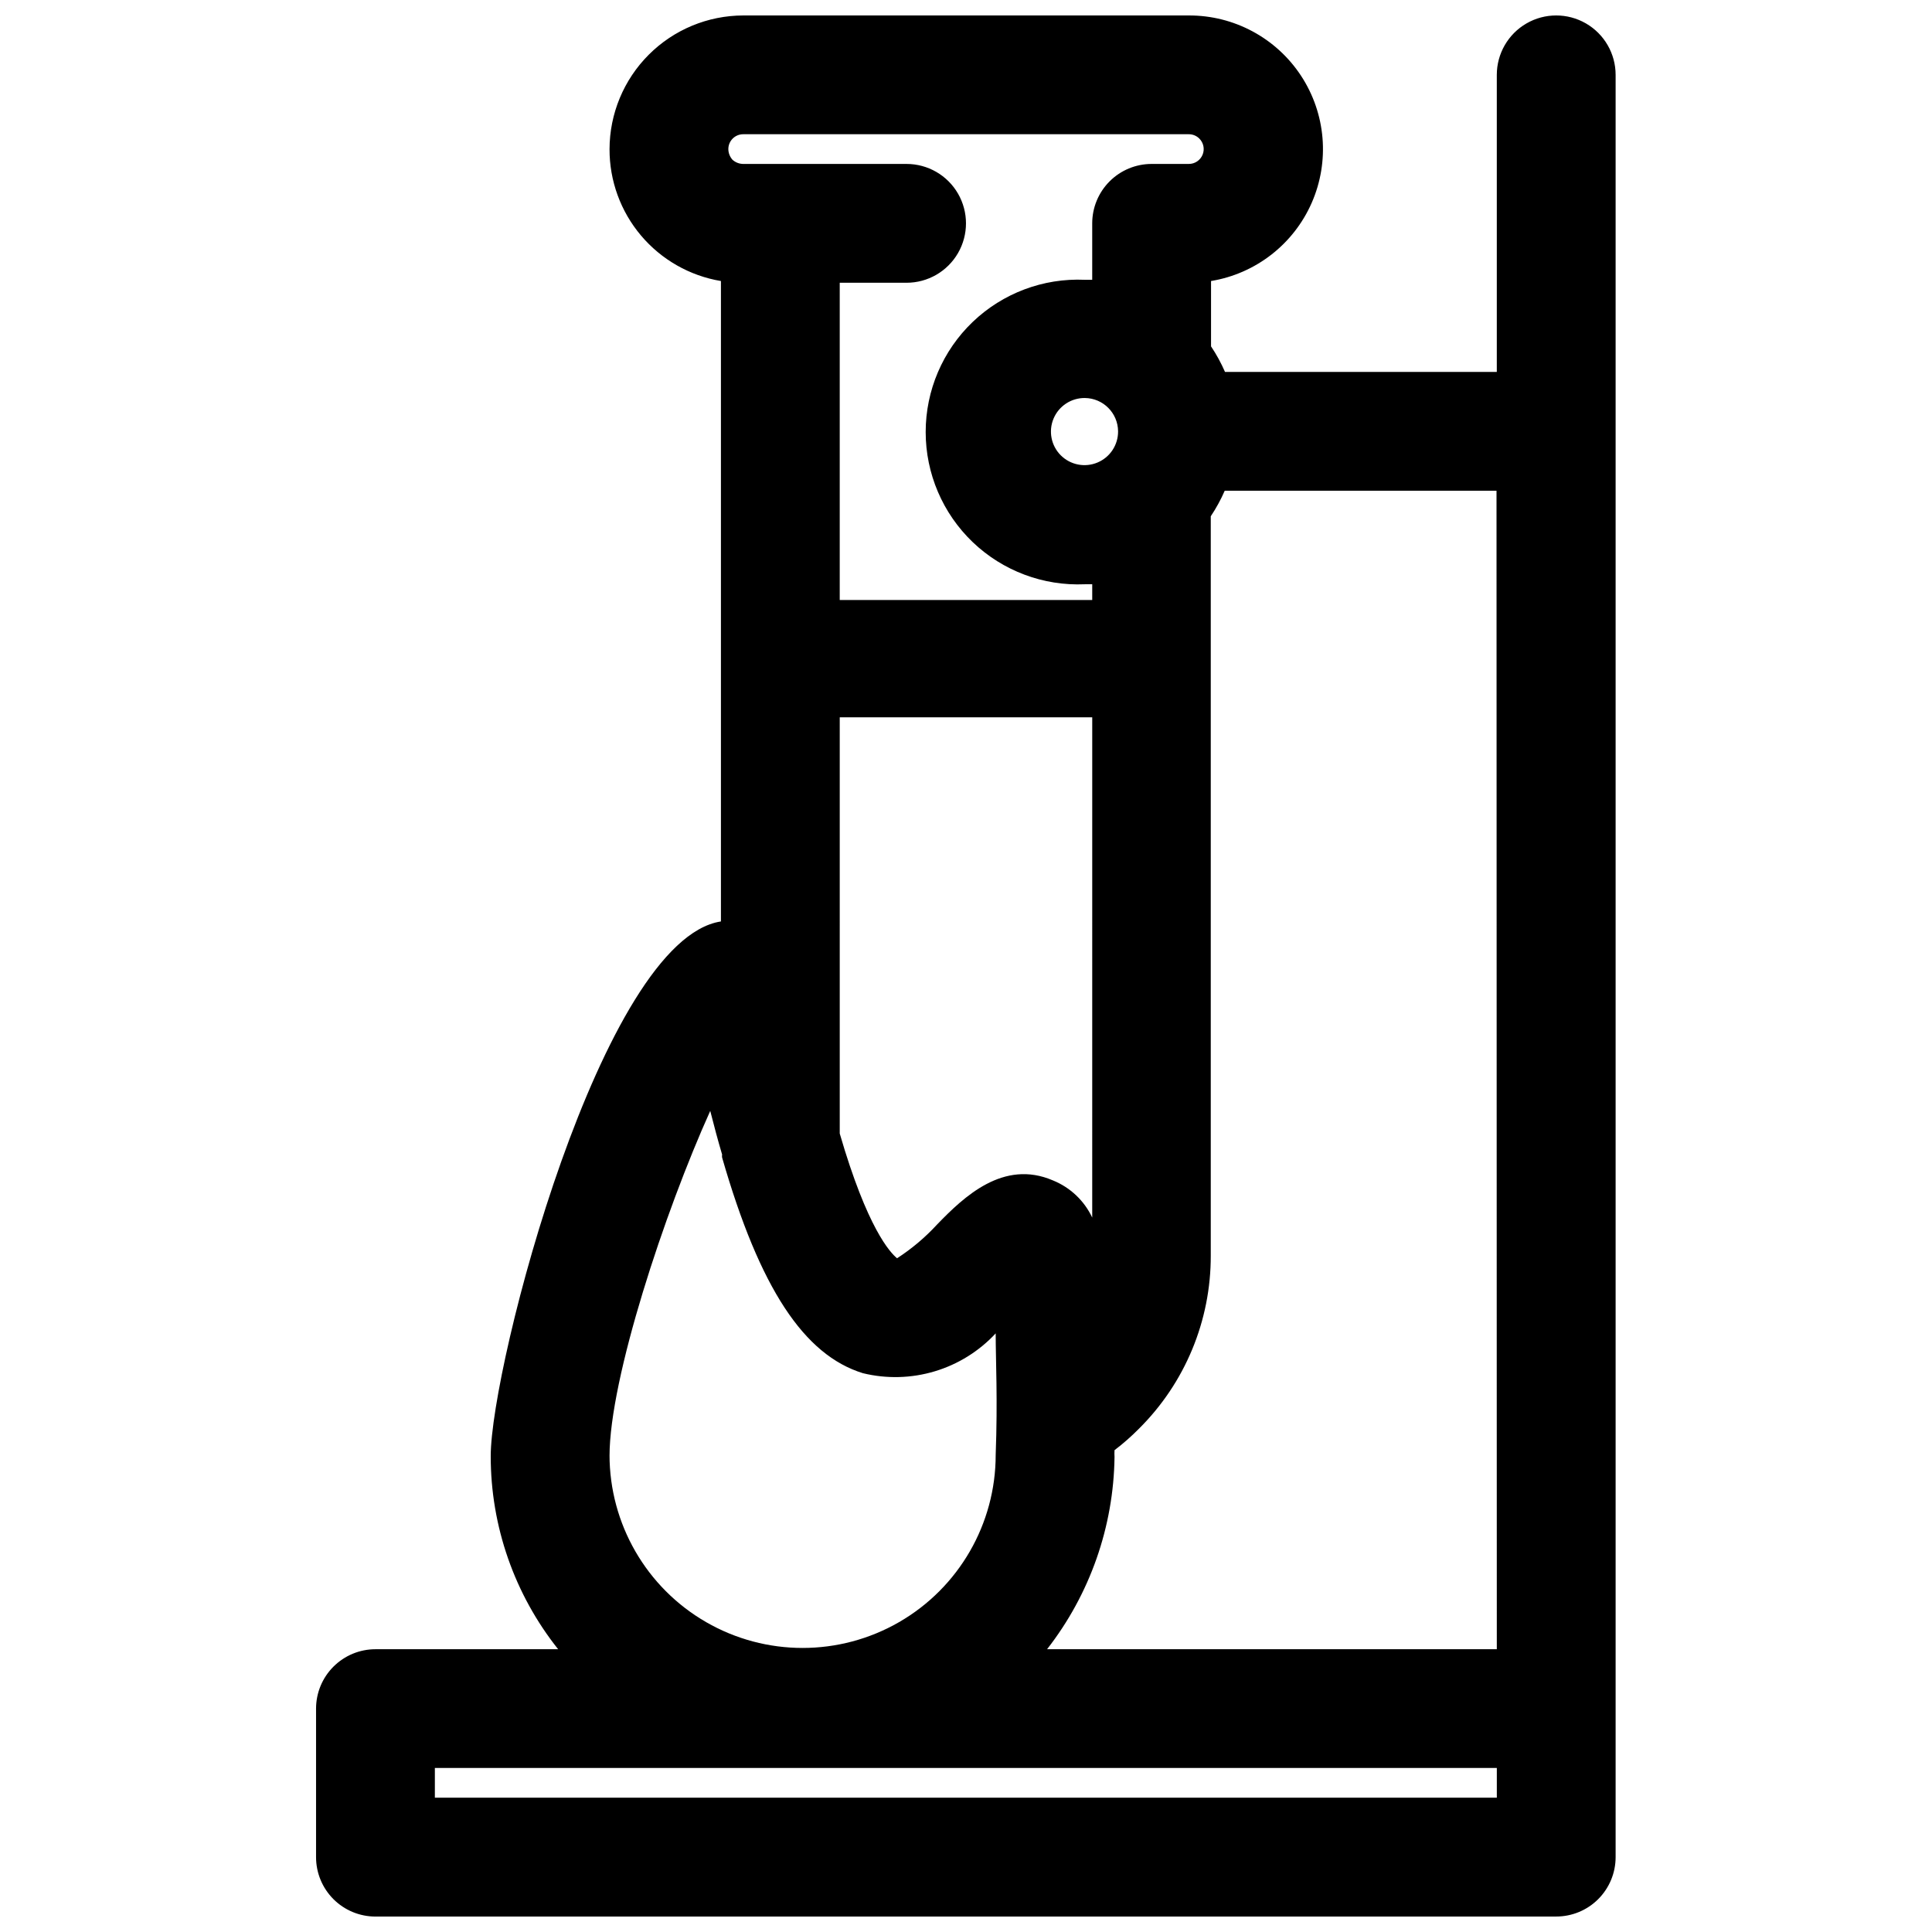 <?xml version="1.0" encoding="UTF-8"?>
<!-- Uploaded to: ICON Repo, www.svgrepo.com, Generator: ICON Repo Mixer Tools -->
<svg width="800px" height="800px" version="1.1" viewBox="144 144 512 512" xmlns="http://www.w3.org/2000/svg">
 <defs>
  <clipPath id="a">
   <path d="m227 148.09h346v503.81h-346z"/>
  </clipPath>
 </defs>
 <g clip-path="url(#a)">
  <path d="m243.5 651.9h312.91c4.176 0 8.184-1.656 11.133-4.609 2.953-2.953 4.613-6.957 4.613-11.133v-377.46-0.395-0.395-94.07c0-5.621-3-10.82-7.871-13.633-4.871-2.812-10.875-2.812-15.746 0-4.871 2.812-7.871 8.012-7.871 13.633v78.723h-72.031c-1.027-2.363-2.266-4.629-3.699-6.769v-17.32c11.828-1.949 21.863-9.746 26.68-20.723 4.812-10.977 3.75-23.641-2.824-33.664-6.578-10.02-17.773-16.035-29.758-15.988h-118.08c-9.387 0.02-18.387 3.758-25.023 10.398-6.641 6.641-10.379 15.637-10.398 25.027-0.023 8.379 2.934 16.492 8.34 22.895 5.41 6.402 12.914 10.676 21.18 12.055v169.72c-31.488 4.801-61.008 117.61-61.008 141.7-0.008 18.586 6.293 36.625 17.867 51.168h-48.41c-4.176 0-8.18 1.66-11.133 4.613-2.953 2.949-4.613 6.957-4.613 11.133v39.359c0 4.176 1.66 8.18 4.613 11.133s6.957 4.609 11.133 4.609zm297.17-70.848h-119.18c11.355-14.57 17.633-32.457 17.871-50.93-0.039-0.605-0.039-1.211 0-1.812 2.281-1.738 4.438-3.629 6.453-5.668 12.234-12.133 19.098-28.664 19.051-45.895v-195.93c1.434-2.144 2.672-4.41 3.699-6.769h72.027zm-174.13-246.95h66.914l-0.004 132.57c-2.106-4.469-5.812-7.981-10.391-9.84-13.145-5.668-23.617 4.328-30.699 11.652v-0.004c-3.148 3.43-6.719 6.445-10.629 8.977-1.812-1.496-7.871-7.871-15.191-33.062zm73.762-75.809c0.031 3.613-2.125 6.887-5.457 8.281-3.332 1.398-7.176 0.641-9.73-1.91-2.555-2.555-3.309-6.402-1.914-9.73 1.398-3.332 4.672-5.488 8.285-5.457 4.852 0.043 8.773 3.965 8.816 8.816zm-99.348-78.719h118.08c1.027-0.008 2.016 0.391 2.754 1.102 1.16 1.117 1.523 2.828 0.914 4.316-0.605 1.492-2.059 2.465-3.668 2.453h-9.84c-4.176 0-8.18 1.66-11.133 4.613s-4.613 6.957-4.613 11.133v14.957h-1.969 0.004c-11.012-0.488-21.738 3.547-29.703 11.164-7.961 7.617-12.465 18.16-12.465 29.18s4.504 21.559 12.465 29.18c7.965 7.617 18.691 11.648 29.703 11.164h1.969v4.172h-66.914v-84.074h17.711c5.625 0 10.824-3 13.637-7.871 2.812-4.871 2.812-10.875 0-15.746-2.812-4.871-8.012-7.871-13.637-7.871h-43.297c-1.047-0.012-2.051-0.402-2.832-1.102-0.699-0.781-1.09-1.785-1.102-2.832 0-2.176 1.762-3.938 3.934-3.938zm-35.422 350.3c0-20.547 14.641-64.785 26.688-91.473 1.023 4.016 2.047 7.871 3.148 11.57-0.047 0.262-0.047 0.527 0 0.789 9.996 34.715 21.727 52.348 37.312 57.152 6.273 1.531 12.84 1.359 19.027-0.496 6.184-1.852 11.762-5.324 16.16-10.055 0 7.164 0.551 17.477 0 32.195 0 18.281-9.754 35.176-25.586 44.316-15.832 9.137-35.336 9.137-51.168 0-15.832-9.141-25.582-26.035-25.582-44.316zm-46.289 82.656h281.43v7.871h-281.43z"/>
 </g>
</svg>